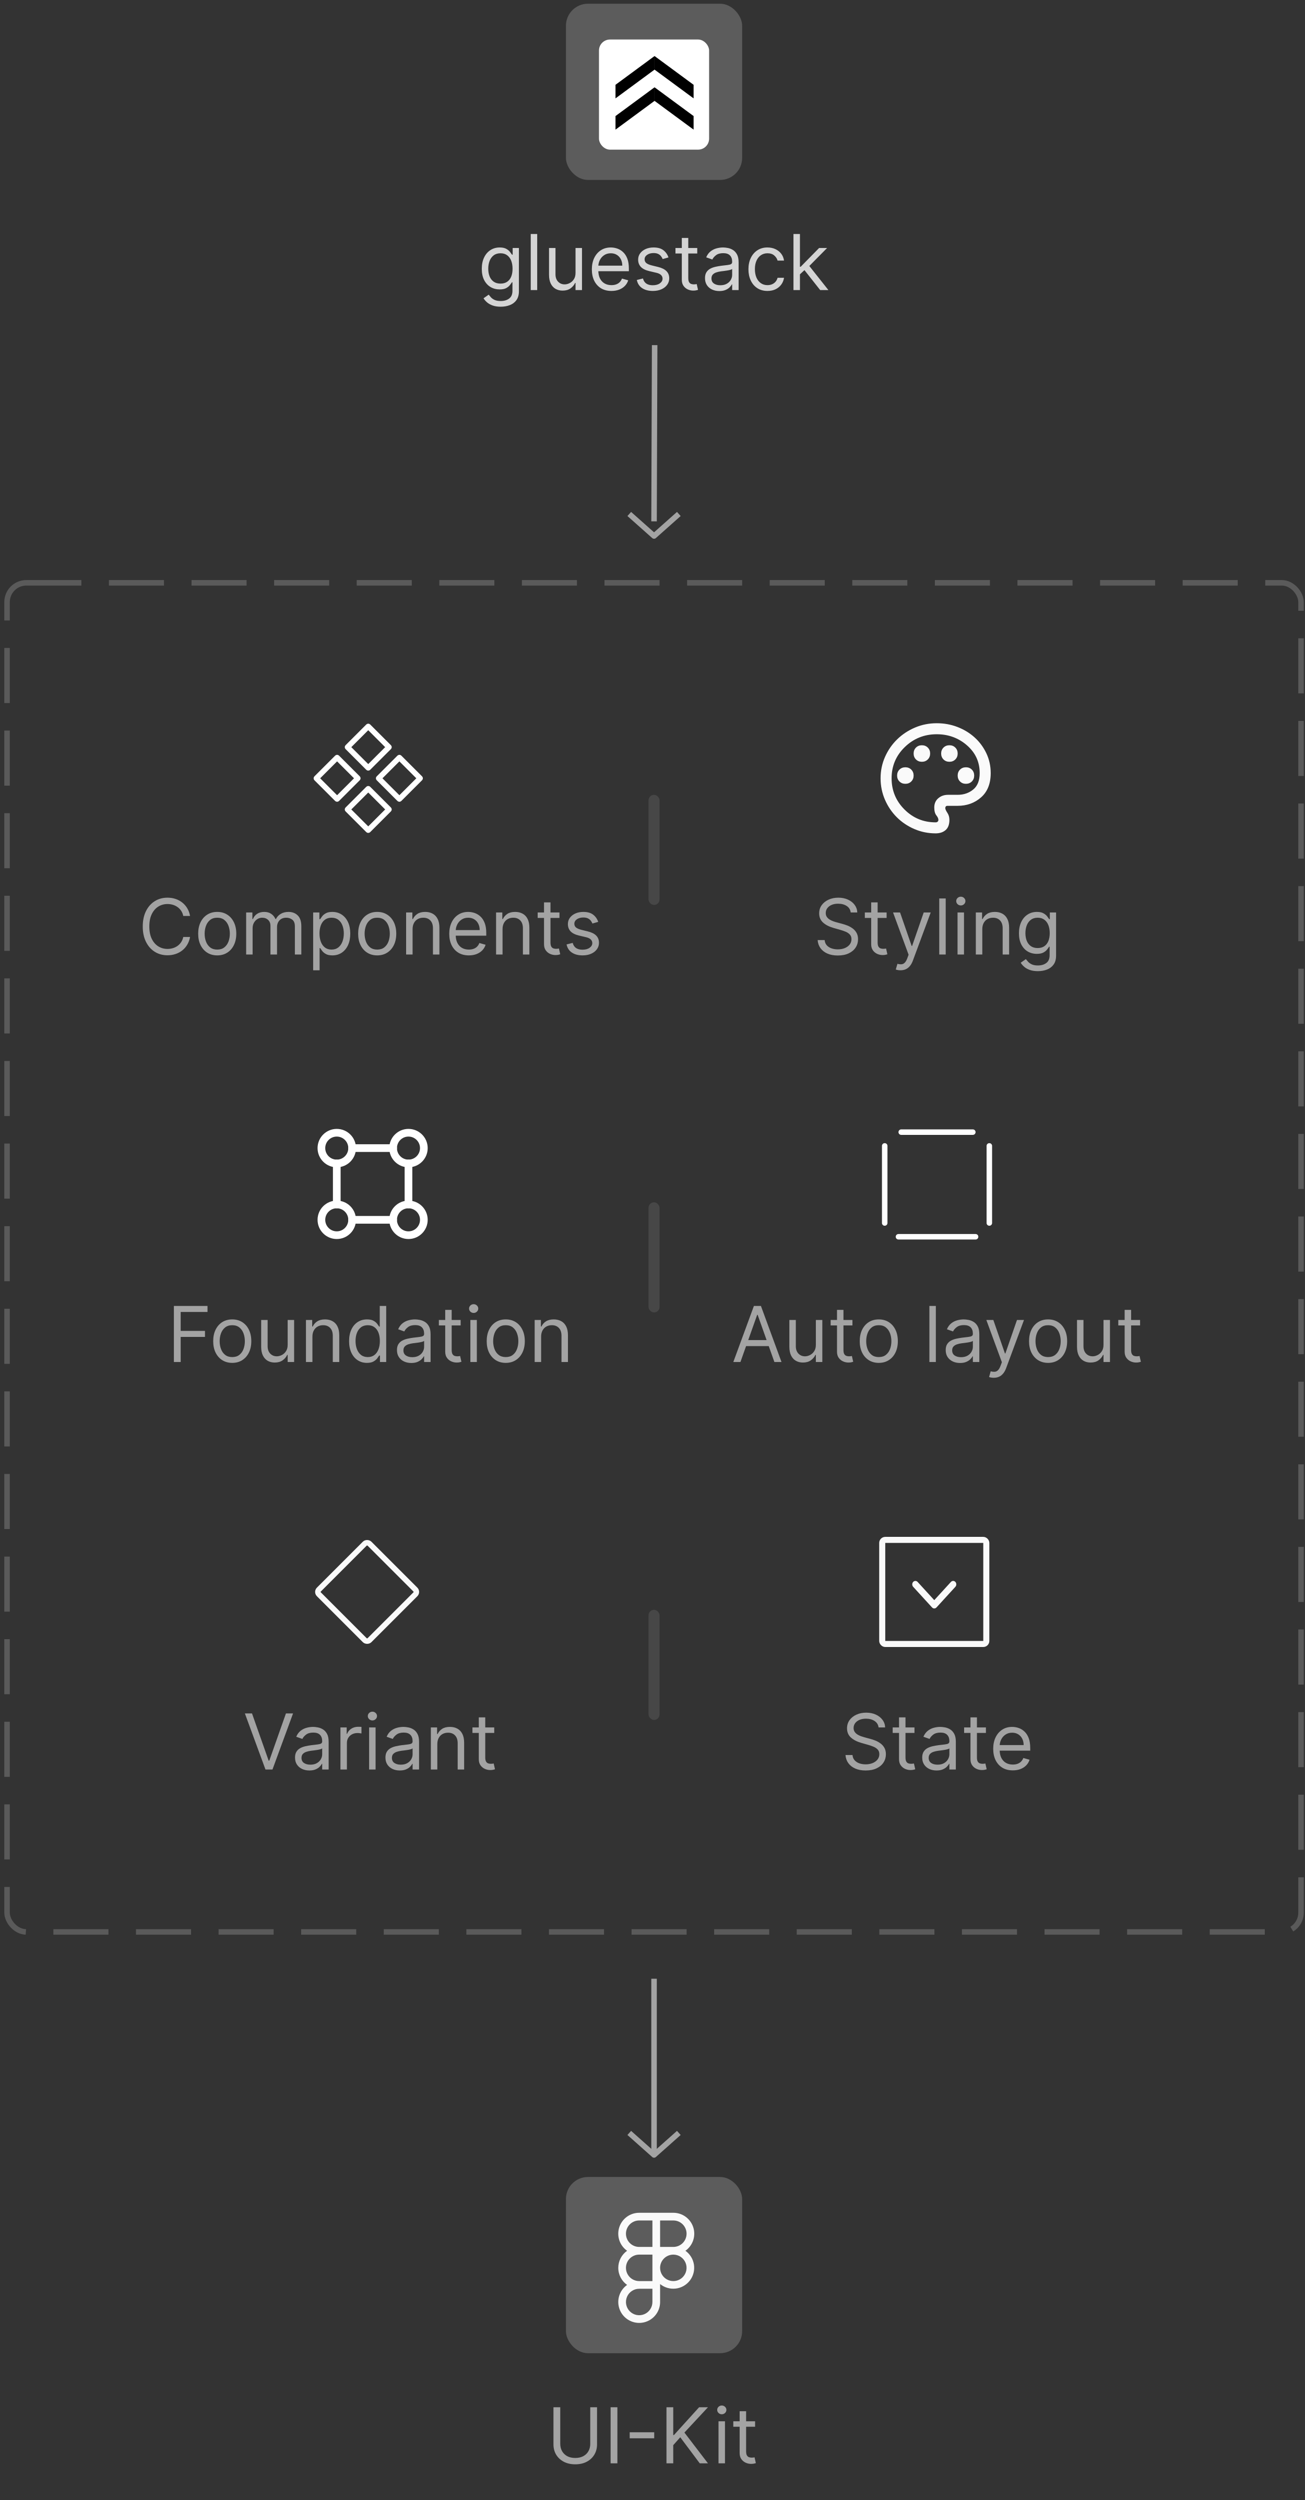 <svg width="237" height="454" viewBox="0 0 237 454" fill="none" xmlns="http://www.w3.org/2000/svg">
<rect x="0" y="0" width="237" height="454" fill="#333333" stroke="none"/>
<rect x="102.781" y="0.676" width="32" height="32" rx="4" fill="white" fill-opacity="0.2"/>
<rect x="108.781" y="7.176" width="20" height="20" rx="2" fill="white"/>
<path d="M111.781 15.4L118.873 10.176V12.641L111.781 17.865V15.4Z" fill="black"/>
<path d="M125.963 15.4L118.871 10.176V12.641L125.963 17.865V15.4Z" fill="black"/>
<path d="M111.781 21.076L118.873 15.852V18.317L111.781 23.541V21.076Z" fill="black"/>
<path d="M125.963 21.076L118.871 15.852V18.317L125.963 23.541V21.076Z" fill="black"/>
<path d="M90.938 55.699C90.371 55.699 89.883 55.626 89.476 55.48C89.068 55.337 88.728 55.148 88.457 54.913C88.188 54.681 87.974 54.432 87.815 54.167L88.75 53.511C88.856 53.65 88.99 53.809 89.153 53.988C89.315 54.171 89.537 54.328 89.819 54.461C90.104 54.596 90.477 54.664 90.938 54.664C91.554 54.664 92.063 54.515 92.464 54.217C92.865 53.919 93.065 53.451 93.065 52.815V51.264H92.966C92.88 51.403 92.757 51.575 92.598 51.781C92.442 51.983 92.217 52.164 91.922 52.323C91.63 52.479 91.236 52.556 90.739 52.556C90.122 52.556 89.569 52.411 89.078 52.119C88.591 51.827 88.205 51.403 87.92 50.846C87.638 50.289 87.497 49.613 87.497 48.818C87.497 48.036 87.635 47.355 87.91 46.775C88.185 46.191 88.568 45.74 89.058 45.422C89.549 45.101 90.115 44.94 90.758 44.94C91.256 44.94 91.65 45.023 91.942 45.189C92.237 45.351 92.462 45.537 92.618 45.745C92.777 45.951 92.9 46.12 92.986 46.252H93.105V45.039H94.239V52.895C94.239 53.551 94.09 54.084 93.791 54.495C93.496 54.91 93.099 55.213 92.598 55.405C92.101 55.601 91.547 55.699 90.938 55.699ZM90.898 51.502C91.368 51.502 91.766 51.395 92.091 51.179C92.416 50.964 92.663 50.654 92.832 50.25C93.001 49.845 93.085 49.361 93.085 48.798C93.085 48.248 93.002 47.762 92.837 47.341C92.671 46.92 92.426 46.591 92.101 46.352C91.776 46.113 91.375 45.994 90.898 45.994C90.401 45.994 89.986 46.12 89.655 46.372C89.327 46.624 89.08 46.962 88.914 47.386C88.752 47.81 88.671 48.281 88.671 48.798C88.671 49.328 88.753 49.797 88.919 50.205C89.088 50.609 89.337 50.927 89.665 51.159C89.996 51.388 90.407 51.502 90.898 51.502ZM97.56 42.494V52.676H96.386V42.494H97.56ZM104.521 49.554V45.039H105.694V52.676H104.521V51.383H104.442C104.263 51.771 103.984 52.101 103.606 52.373C103.229 52.641 102.751 52.775 102.175 52.775C101.697 52.775 101.273 52.671 100.902 52.462C100.531 52.25 100.239 51.932 100.027 51.508C99.815 51.08 99.709 50.541 99.709 49.892V45.039H100.882V49.812C100.882 50.369 101.038 50.813 101.349 51.145C101.664 51.476 102.065 51.642 102.552 51.642C102.844 51.642 103.141 51.567 103.442 51.418C103.747 51.269 104.002 51.04 104.208 50.732C104.417 50.424 104.521 50.031 104.521 49.554ZM111.045 52.835C110.309 52.835 109.675 52.672 109.141 52.348C108.611 52.02 108.201 51.562 107.913 50.975C107.628 50.386 107.485 49.7 107.485 48.917C107.485 48.135 107.628 47.446 107.913 46.849C108.201 46.249 108.602 45.782 109.116 45.447C109.633 45.109 110.236 44.94 110.926 44.94C111.324 44.94 111.716 45.006 112.104 45.139C112.492 45.271 112.845 45.487 113.163 45.785C113.481 46.08 113.735 46.471 113.924 46.959C114.113 47.446 114.207 48.046 114.207 48.758V49.255H108.321V48.241H113.014C113.014 47.81 112.928 47.426 112.755 47.088C112.586 46.75 112.344 46.483 112.029 46.287C111.718 46.092 111.35 45.994 110.926 45.994C110.458 45.994 110.054 46.11 109.713 46.342C109.375 46.571 109.114 46.869 108.932 47.237C108.75 47.605 108.659 47.999 108.659 48.42V49.096C108.659 49.673 108.758 50.162 108.957 50.563C109.159 50.961 109.439 51.264 109.797 51.473C110.155 51.678 110.571 51.781 111.045 51.781C111.353 51.781 111.632 51.738 111.88 51.652C112.132 51.562 112.349 51.43 112.532 51.254C112.714 51.075 112.855 50.853 112.954 50.588L114.088 50.906C113.968 51.29 113.768 51.628 113.486 51.92C113.204 52.209 112.856 52.434 112.442 52.596C112.028 52.755 111.562 52.835 111.045 52.835ZM121.401 46.75L120.347 47.048C120.281 46.872 120.183 46.702 120.054 46.536C119.928 46.367 119.755 46.228 119.537 46.118C119.318 46.009 119.038 45.954 118.696 45.954C118.229 45.954 117.84 46.062 117.528 46.277C117.22 46.489 117.066 46.76 117.066 47.088C117.066 47.379 117.172 47.61 117.384 47.779C117.596 47.948 117.927 48.089 118.378 48.201L119.512 48.48C120.194 48.645 120.703 48.899 121.038 49.24C121.373 49.578 121.54 50.014 121.54 50.548C121.54 50.985 121.414 51.377 121.162 51.721C120.914 52.066 120.566 52.338 120.118 52.537C119.671 52.735 119.15 52.835 118.557 52.835C117.778 52.835 117.134 52.666 116.623 52.328C116.113 51.99 115.79 51.496 115.654 50.846L116.767 50.568C116.873 50.979 117.074 51.287 117.369 51.492C117.667 51.698 118.057 51.801 118.537 51.801C119.084 51.801 119.518 51.685 119.84 51.453C120.165 51.217 120.327 50.936 120.327 50.608C120.327 50.342 120.234 50.12 120.049 49.941C119.863 49.759 119.578 49.623 119.194 49.534L117.921 49.235C117.221 49.07 116.708 48.813 116.38 48.465C116.055 48.114 115.892 47.674 115.892 47.147C115.892 46.717 116.013 46.335 116.255 46.004C116.501 45.672 116.834 45.412 117.255 45.223C117.679 45.034 118.159 44.94 118.696 44.94C119.452 44.94 120.045 45.106 120.476 45.437C120.91 45.769 121.219 46.206 121.401 46.75ZM126.627 45.039V46.034H122.67V45.039H126.627ZM123.823 43.21H124.997V50.488C124.997 50.82 125.045 51.068 125.141 51.234C125.24 51.396 125.366 51.506 125.519 51.562C125.674 51.615 125.838 51.642 126.011 51.642C126.14 51.642 126.246 51.635 126.329 51.622C126.412 51.605 126.478 51.592 126.528 51.582L126.767 52.636C126.687 52.666 126.576 52.696 126.433 52.725C126.291 52.759 126.11 52.775 125.892 52.775C125.56 52.775 125.235 52.704 124.917 52.561C124.602 52.419 124.34 52.202 124.132 51.91C123.926 51.618 123.823 51.251 123.823 50.806V43.21ZM130.639 52.855C130.155 52.855 129.716 52.764 129.322 52.581C128.927 52.396 128.614 52.129 128.382 51.781C128.15 51.43 128.034 51.005 128.034 50.508C128.034 50.071 128.12 49.716 128.293 49.444C128.465 49.169 128.695 48.954 128.984 48.798C129.272 48.642 129.59 48.526 129.938 48.45C130.29 48.37 130.643 48.307 130.997 48.261C131.461 48.201 131.838 48.157 132.126 48.127C132.418 48.094 132.63 48.039 132.762 47.963C132.898 47.886 132.966 47.754 132.966 47.565V47.525C132.966 47.035 132.832 46.654 132.563 46.382C132.298 46.11 131.896 45.974 131.355 45.974C130.795 45.974 130.356 46.097 130.038 46.342C129.72 46.587 129.496 46.849 129.367 47.127L128.253 46.73C128.452 46.266 128.717 45.904 129.048 45.646C129.383 45.384 129.748 45.202 130.142 45.099C130.54 44.993 130.931 44.94 131.316 44.94C131.561 44.94 131.843 44.97 132.161 45.029C132.482 45.086 132.792 45.203 133.09 45.383C133.392 45.561 133.642 45.832 133.841 46.193C134.04 46.554 134.139 47.038 134.139 47.645V52.676H132.966V51.642H132.906C132.827 51.807 132.694 51.985 132.509 52.174C132.323 52.363 132.076 52.523 131.768 52.656C131.46 52.788 131.084 52.855 130.639 52.855ZM130.818 51.801C131.282 51.801 131.673 51.71 131.992 51.527C132.313 51.345 132.555 51.11 132.718 50.821C132.883 50.533 132.966 50.23 132.966 49.912V48.838C132.916 48.897 132.807 48.952 132.638 49.002C132.472 49.048 132.28 49.09 132.061 49.126C131.846 49.159 131.635 49.189 131.43 49.216C131.228 49.239 131.064 49.259 130.938 49.275C130.633 49.315 130.348 49.38 130.083 49.469C129.821 49.555 129.609 49.686 129.446 49.862C129.287 50.034 129.208 50.27 129.208 50.568C129.208 50.975 129.358 51.284 129.66 51.492C129.965 51.698 130.351 51.801 130.818 51.801ZM139.383 52.835C138.667 52.835 138.051 52.666 137.534 52.328C137.017 51.99 136.619 51.524 136.341 50.931C136.062 50.337 135.923 49.66 135.923 48.897C135.923 48.122 136.065 47.437 136.35 46.844C136.639 46.248 137.04 45.782 137.554 45.447C138.071 45.109 138.674 44.94 139.363 44.94C139.9 44.94 140.384 45.039 140.815 45.238C141.246 45.437 141.599 45.716 141.874 46.074C142.149 46.431 142.32 46.849 142.386 47.326H141.213C141.123 46.978 140.924 46.67 140.616 46.402C140.311 46.13 139.9 45.994 139.383 45.994C138.926 45.994 138.525 46.113 138.18 46.352C137.839 46.587 137.572 46.92 137.38 47.351C137.191 47.779 137.096 48.281 137.096 48.858C137.096 49.448 137.189 49.961 137.375 50.399C137.564 50.836 137.829 51.176 138.17 51.418C138.515 51.66 138.919 51.781 139.383 51.781C139.688 51.781 139.965 51.728 140.213 51.622C140.462 51.516 140.672 51.363 140.845 51.164C141.017 50.966 141.14 50.727 141.213 50.449H142.386C142.32 50.899 142.156 51.305 141.894 51.666C141.635 52.025 141.292 52.309 140.865 52.522C140.44 52.73 139.947 52.835 139.383 52.835ZM145.195 49.892L145.175 48.44H145.414L148.755 45.039H150.206L146.647 48.639H146.547L145.195 49.892ZM144.101 52.676V42.494H145.275V52.676H144.101ZM148.953 52.676L145.971 48.897L146.806 48.082L150.445 52.676H148.953Z" fill="#D4D4D4"/>
<path d="M118.781 94.676L118.891 62.676" stroke="#A3A3A3"/>
<path d="M114.281 93.338L118.781 97.338L123.281 93.338" stroke="#A3A3A3" stroke-linejoin="round"/>
<path d="M60.983 137.331L57.212 141.102C57.15 141.165 57.115 141.249 57.115 141.338C57.115 141.426 57.15 141.511 57.212 141.574L60.983 145.345C61.046 145.407 61.131 145.442 61.219 145.442C61.308 145.442 61.392 145.407 61.455 145.345L65.226 141.574C65.289 141.511 65.324 141.426 65.324 141.338C65.324 141.249 65.289 141.165 65.226 141.102L61.455 137.331C61.392 137.268 61.308 137.233 61.219 137.233C61.131 137.233 61.046 137.268 60.983 137.331ZM64.519 141.338L61.219 144.638L57.919 141.338L61.219 138.038L64.519 141.338ZM66.64 131.674L62.869 135.445C62.807 135.508 62.772 135.593 62.772 135.681C62.772 135.769 62.807 135.854 62.869 135.917L66.64 139.688C66.703 139.75 66.788 139.786 66.876 139.786C66.965 139.786 67.049 139.75 67.112 139.688L70.883 135.917C70.945 135.854 70.981 135.769 70.981 135.681C70.981 135.593 70.945 135.508 70.883 135.445L67.112 131.674C67.049 131.612 66.965 131.576 66.876 131.576C66.788 131.576 66.703 131.612 66.64 131.674ZM70.176 135.681L66.876 138.981L63.576 135.681L66.876 132.381L70.176 135.681ZM66.64 142.988L62.869 146.759C62.807 146.822 62.772 146.906 62.772 146.995C62.772 147.083 62.807 147.168 62.869 147.23L66.64 151.002C66.703 151.064 66.788 151.099 66.876 151.099C66.965 151.099 67.049 151.064 67.112 151.002L70.883 147.23C70.945 147.168 70.981 147.083 70.981 146.995C70.981 146.906 70.945 146.822 70.883 146.759L67.112 142.988C67.049 142.925 66.965 142.89 66.876 142.89C66.788 142.89 66.703 142.925 66.64 142.988ZM70.176 146.995L66.876 150.295L63.576 146.995L66.876 143.695L70.176 146.995ZM72.297 137.331L68.526 141.102C68.463 141.165 68.428 141.249 68.428 141.338C68.428 141.426 68.463 141.511 68.526 141.574L72.297 145.345C72.36 145.407 72.445 145.442 72.533 145.442C72.621 145.442 72.706 145.407 72.769 145.345L76.54 141.574C76.602 141.511 76.638 141.426 76.638 141.338C76.638 141.249 76.602 141.165 76.54 141.102L72.769 137.331C72.706 137.268 72.621 137.233 72.533 137.233C72.445 137.233 72.36 137.268 72.297 137.331ZM75.833 141.338L72.533 144.638L69.233 141.338L72.533 138.038L75.833 141.338Z" fill="white" stroke="white" stroke-width="0.32"/>
<path d="M34.516 166.338H33.283C33.21 165.983 33.083 165.672 32.9 165.403C32.721 165.135 32.502 164.909 32.244 164.727C31.989 164.541 31.705 164.402 31.394 164.309C31.082 164.217 30.758 164.17 30.419 164.17C29.803 164.17 29.244 164.326 28.744 164.638C28.247 164.949 27.851 165.408 27.556 166.015C27.264 166.621 27.118 167.365 27.118 168.247C27.118 169.129 27.264 169.873 27.556 170.479C27.851 171.086 28.247 171.545 28.744 171.856C29.244 172.168 29.803 172.324 30.419 172.324C30.758 172.324 31.082 172.277 31.394 172.184C31.705 172.092 31.989 171.954 32.244 171.772C32.502 171.586 32.721 171.359 32.9 171.091C33.083 170.819 33.21 170.507 33.283 170.156H34.516C34.423 170.676 34.254 171.142 34.009 171.553C33.764 171.964 33.459 172.314 33.094 172.602C32.73 172.887 32.32 173.104 31.866 173.253C31.415 173.403 30.933 173.477 30.419 173.477C29.551 173.477 28.779 173.265 28.103 172.841C27.427 172.416 26.895 171.813 26.507 171.031C26.119 170.249 25.925 169.321 25.925 168.247C25.925 167.173 26.119 166.245 26.507 165.463C26.895 164.681 27.427 164.077 28.103 163.653C28.779 163.229 29.551 163.017 30.419 163.017C30.933 163.017 31.415 163.091 31.866 163.241C32.32 163.39 32.73 163.608 33.094 163.897C33.459 164.182 33.764 164.53 34.009 164.941C34.254 165.349 34.423 165.814 34.516 166.338ZM39.452 173.497C38.762 173.497 38.157 173.333 37.637 173.005C37.12 172.677 36.715 172.218 36.424 171.628C36.136 171.038 35.991 170.348 35.991 169.559C35.991 168.764 36.136 168.07 36.424 167.476C36.715 166.883 37.12 166.422 37.637 166.094C38.157 165.766 38.762 165.602 39.452 165.602C40.141 165.602 40.744 165.766 41.261 166.094C41.782 166.422 42.186 166.883 42.474 167.476C42.766 168.07 42.912 168.764 42.912 169.559C42.912 170.348 42.766 171.038 42.474 171.628C42.186 172.218 41.782 172.677 41.261 173.005C40.744 173.333 40.141 173.497 39.452 173.497ZM39.452 172.443C39.975 172.443 40.406 172.309 40.744 172.04C41.082 171.772 41.332 171.419 41.495 170.981C41.657 170.544 41.739 170.07 41.739 169.559C41.739 169.049 41.657 168.573 41.495 168.133C41.332 167.692 41.082 167.336 40.744 167.064C40.406 166.792 39.975 166.656 39.452 166.656C38.928 166.656 38.497 166.792 38.159 167.064C37.821 167.336 37.571 167.692 37.408 168.133C37.246 168.573 37.165 169.049 37.165 169.559C37.165 170.07 37.246 170.544 37.408 170.981C37.571 171.419 37.821 171.772 38.159 172.04C38.497 172.309 38.928 172.443 39.452 172.443ZM44.703 173.338V165.702H45.836V166.895H45.936C46.095 166.487 46.352 166.171 46.706 165.945C47.061 165.716 47.487 165.602 47.984 165.602C48.488 165.602 48.907 165.716 49.242 165.945C49.58 166.171 49.843 166.487 50.032 166.895H50.112C50.307 166.5 50.601 166.187 50.992 165.955C51.383 165.72 51.852 165.602 52.399 165.602C53.082 165.602 53.64 165.816 54.074 166.243C54.508 166.668 54.725 167.329 54.725 168.227V173.338H53.552V168.227C53.552 167.664 53.398 167.261 53.09 167.019C52.782 166.777 52.419 166.656 52.001 166.656C51.464 166.656 51.048 166.818 50.753 167.143C50.458 167.465 50.311 167.872 50.311 168.366V173.338H49.117V168.108C49.117 167.674 48.977 167.324 48.695 167.059C48.413 166.79 48.05 166.656 47.606 166.656C47.301 166.656 47.016 166.737 46.751 166.9C46.489 167.062 46.277 167.287 46.115 167.576C45.956 167.861 45.876 168.191 45.876 168.565V173.338H44.703ZM56.871 176.202V165.702H58.004V166.915H58.144C58.23 166.782 58.349 166.613 58.501 166.407C58.657 166.199 58.879 166.013 59.168 165.851C59.459 165.685 59.854 165.602 60.351 165.602C60.994 165.602 61.561 165.763 62.051 166.084C62.542 166.406 62.925 166.862 63.2 167.452C63.475 168.041 63.612 168.738 63.612 169.54C63.612 170.348 63.475 171.049 63.2 171.643C62.925 172.233 62.543 172.69 62.056 173.015C61.569 173.336 61.007 173.497 60.371 173.497C59.88 173.497 59.487 173.416 59.193 173.253C58.898 173.088 58.67 172.9 58.511 172.692C58.352 172.479 58.23 172.304 58.144 172.165H58.044V176.202H56.871ZM58.024 169.52C58.024 170.096 58.109 170.605 58.278 171.046C58.447 171.483 58.694 171.827 59.019 172.075C59.343 172.32 59.741 172.443 60.212 172.443C60.702 172.443 61.111 172.314 61.44 172.055C61.771 171.793 62.02 171.442 62.185 171.001C62.354 170.557 62.439 170.063 62.439 169.52C62.439 168.983 62.356 168.499 62.19 168.068C62.028 167.634 61.781 167.291 61.45 167.039C61.121 166.784 60.709 166.656 60.212 166.656C59.734 166.656 59.333 166.777 59.008 167.019C58.684 167.258 58.438 167.592 58.273 168.023C58.107 168.451 58.024 168.95 58.024 169.52ZM68.504 173.497C67.815 173.497 67.21 173.333 66.69 173.005C66.173 172.677 65.768 172.218 65.477 171.628C65.188 171.038 65.044 170.348 65.044 169.559C65.044 168.764 65.188 168.07 65.477 167.476C65.768 166.883 66.173 166.422 66.69 166.094C67.21 165.766 67.815 165.602 68.504 165.602C69.194 165.602 69.797 165.766 70.314 166.094C70.834 166.422 71.239 166.883 71.527 167.476C71.819 168.07 71.965 168.764 71.965 169.559C71.965 170.348 71.819 171.038 71.527 171.628C71.239 172.218 70.834 172.677 70.314 173.005C69.797 173.333 69.194 173.497 68.504 173.497ZM68.504 172.443C69.028 172.443 69.459 172.309 69.797 172.04C70.135 171.772 70.385 171.419 70.548 170.981C70.71 170.544 70.791 170.07 70.791 169.559C70.791 169.049 70.71 168.573 70.548 168.133C70.385 167.692 70.135 167.336 69.797 167.064C69.459 166.792 69.028 166.656 68.504 166.656C67.981 166.656 67.55 166.792 67.212 167.064C66.874 167.336 66.623 167.692 66.461 168.133C66.299 168.573 66.217 169.049 66.217 169.559C66.217 170.07 66.299 170.544 66.461 170.981C66.623 171.419 66.874 171.772 67.212 172.04C67.55 172.309 67.981 172.443 68.504 172.443ZM74.929 168.744V173.338H73.755V165.702H74.889V166.895H74.989C75.167 166.507 75.439 166.195 75.804 165.96C76.168 165.721 76.639 165.602 77.216 165.602C77.733 165.602 78.185 165.708 78.573 165.92C78.961 166.129 79.262 166.447 79.478 166.875C79.693 167.299 79.801 167.836 79.801 168.486V173.338H78.628V168.565C78.628 167.965 78.472 167.498 78.16 167.163C77.849 166.825 77.421 166.656 76.878 166.656C76.503 166.656 76.168 166.737 75.873 166.9C75.582 167.062 75.351 167.299 75.182 167.611C75.013 167.922 74.929 168.3 74.929 168.744ZM85.147 173.497C84.411 173.497 83.776 173.335 83.243 173.01C82.712 172.682 82.303 172.224 82.015 171.638C81.73 171.048 81.587 170.362 81.587 169.579C81.587 168.797 81.73 168.108 82.015 167.511C82.303 166.911 82.704 166.444 83.218 166.109C83.735 165.771 84.338 165.602 85.027 165.602C85.425 165.602 85.818 165.668 86.206 165.801C86.593 165.934 86.946 166.149 87.265 166.447C87.583 166.742 87.836 167.133 88.025 167.621C88.214 168.108 88.309 168.708 88.309 169.42V169.917H82.422V168.903H87.115C87.115 168.472 87.029 168.088 86.857 167.75C86.688 167.412 86.446 167.145 86.131 166.949C85.82 166.754 85.452 166.656 85.027 166.656C84.56 166.656 84.156 166.772 83.814 167.004C83.476 167.233 83.216 167.531 83.034 167.899C82.851 168.267 82.76 168.661 82.76 169.082V169.758C82.76 170.335 82.86 170.824 83.059 171.225C83.261 171.623 83.541 171.926 83.899 172.135C84.257 172.34 84.673 172.443 85.147 172.443C85.455 172.443 85.733 172.4 85.982 172.314C86.234 172.224 86.451 172.092 86.633 171.916C86.816 171.737 86.956 171.515 87.056 171.25L88.189 171.568C88.07 171.952 87.869 172.291 87.588 172.582C87.306 172.871 86.958 173.096 86.544 173.258C86.129 173.417 85.664 173.497 85.147 173.497ZM91.267 168.744V173.338H90.093V165.702H91.227V166.895H91.326C91.505 166.507 91.777 166.195 92.142 165.96C92.506 165.721 92.977 165.602 93.554 165.602C94.071 165.602 94.523 165.708 94.911 165.92C95.299 166.129 95.6 166.447 95.816 166.875C96.031 167.299 96.139 167.836 96.139 168.486V173.338H94.966V168.565C94.966 167.965 94.81 167.498 94.498 167.163C94.187 166.825 93.759 166.656 93.216 166.656C92.841 166.656 92.506 166.737 92.211 166.9C91.92 167.062 91.689 167.299 91.52 167.611C91.351 167.922 91.267 168.3 91.267 168.744ZM101.604 165.702V166.696H97.647V165.702H101.604ZM98.8 163.872H99.973V171.15C99.973 171.482 100.021 171.73 100.117 171.896C100.217 172.059 100.343 172.168 100.495 172.224C100.651 172.277 100.815 172.304 100.987 172.304C101.117 172.304 101.223 172.297 101.306 172.284C101.388 172.267 101.455 172.254 101.504 172.244L101.743 173.298C101.664 173.328 101.552 173.358 101.41 173.388C101.267 173.421 101.087 173.437 100.868 173.437C100.537 173.437 100.212 173.366 99.894 173.224C99.579 173.081 99.317 172.864 99.108 172.572C98.903 172.281 98.8 171.913 98.8 171.469V163.872ZM108.641 167.412L107.587 167.71C107.521 167.534 107.423 167.364 107.294 167.198C107.168 167.029 106.996 166.89 106.777 166.78C106.558 166.671 106.278 166.616 105.937 166.616C105.469 166.616 105.08 166.724 104.768 166.939C104.46 167.152 104.306 167.422 104.306 167.75C104.306 168.041 104.412 168.272 104.624 168.441C104.836 168.61 105.168 168.751 105.618 168.863L106.752 169.142C107.435 169.308 107.943 169.561 108.278 169.903C108.613 170.241 108.78 170.676 108.78 171.21C108.78 171.648 108.654 172.039 108.403 172.383C108.154 172.728 107.806 173 107.358 173.199C106.911 173.398 106.391 173.497 105.797 173.497C105.019 173.497 104.374 173.328 103.863 172.99C103.353 172.652 103.03 172.158 102.894 171.508L104.008 171.23C104.114 171.641 104.314 171.949 104.609 172.155C104.907 172.36 105.297 172.463 105.778 172.463C106.324 172.463 106.759 172.347 107.08 172.115C107.405 171.88 107.567 171.598 107.567 171.27C107.567 171.005 107.474 170.782 107.289 170.604C107.103 170.421 106.818 170.285 106.434 170.196L105.161 169.898C104.462 169.732 103.948 169.475 103.62 169.127C103.295 168.776 103.133 168.336 103.133 167.809C103.133 167.379 103.254 166.997 103.496 166.666C103.741 166.335 104.074 166.074 104.495 165.885C104.919 165.697 105.4 165.602 105.937 165.602C106.692 165.602 107.286 165.768 107.716 166.099C108.151 166.431 108.459 166.868 108.641 167.412Z" fill="#A3A3A3"/>
<rect x="117.781" y="144.338" width="2" height="20" rx="1" fill="white" fill-opacity="0.1"/>
<path d="M169.922 151.338C168.555 151.338 167.264 151.075 166.047 150.55C164.83 150.025 163.768 149.309 162.859 148.4C161.951 147.492 161.234 146.43 160.709 145.213C160.184 143.996 159.922 142.705 159.922 141.338C159.922 139.955 160.193 138.655 160.734 137.438C161.276 136.221 162.009 135.163 162.934 134.263C163.859 133.363 164.939 132.65 166.172 132.125C167.405 131.6 168.722 131.338 170.122 131.338C171.455 131.338 172.714 131.567 173.897 132.025C175.08 132.484 176.118 133.117 177.009 133.925C177.901 134.734 178.609 135.692 179.134 136.8C179.659 137.909 179.922 139.105 179.922 140.388C179.922 142.305 179.339 143.775 178.172 144.8C177.005 145.825 175.589 146.338 173.922 146.338H172.072C171.922 146.338 171.818 146.38 171.759 146.463C171.701 146.546 171.672 146.638 171.672 146.738C171.672 146.938 171.797 147.225 172.047 147.6C172.297 147.975 172.422 148.405 172.422 148.888C172.422 149.721 172.193 150.338 171.734 150.738C171.276 151.138 170.672 151.338 169.922 151.338ZM164.422 142.338C164.855 142.338 165.214 142.196 165.497 141.913C165.78 141.63 165.922 141.271 165.922 140.838C165.922 140.405 165.78 140.046 165.497 139.763C165.214 139.48 164.855 139.338 164.422 139.338C163.989 139.338 163.63 139.48 163.347 139.763C163.064 140.046 162.922 140.405 162.922 140.838C162.922 141.271 163.064 141.63 163.347 141.913C163.63 142.196 163.989 142.338 164.422 142.338ZM167.422 138.338C167.855 138.338 168.214 138.196 168.497 137.913C168.78 137.63 168.922 137.271 168.922 136.838C168.922 136.405 168.78 136.046 168.497 135.763C168.214 135.48 167.855 135.338 167.422 135.338C166.989 135.338 166.63 135.48 166.347 135.763C166.064 136.046 165.922 136.405 165.922 136.838C165.922 137.271 166.064 137.63 166.347 137.913C166.63 138.196 166.989 138.338 167.422 138.338ZM172.422 138.338C172.855 138.338 173.214 138.196 173.497 137.913C173.78 137.63 173.922 137.271 173.922 136.838C173.922 136.405 173.78 136.046 173.497 135.763C173.214 135.48 172.855 135.338 172.422 135.338C171.989 135.338 171.63 135.48 171.347 135.763C171.064 136.046 170.922 136.405 170.922 136.838C170.922 137.271 171.064 137.63 171.347 137.913C171.63 138.196 171.989 138.338 172.422 138.338ZM175.422 142.338C175.855 142.338 176.214 142.196 176.497 141.913C176.78 141.63 176.922 141.271 176.922 140.838C176.922 140.405 176.78 140.046 176.497 139.763C176.214 139.48 175.855 139.338 175.422 139.338C174.989 139.338 174.63 139.48 174.347 139.763C174.064 140.046 173.922 140.405 173.922 140.838C173.922 141.271 174.064 141.63 174.347 141.913C174.63 142.196 174.989 142.338 175.422 142.338ZM169.922 149.338C170.072 149.338 170.193 149.296 170.284 149.213C170.376 149.13 170.422 149.021 170.422 148.888C170.422 148.655 170.297 148.38 170.047 148.063C169.797 147.746 169.672 147.271 169.672 146.638C169.672 145.938 169.914 145.38 170.397 144.963C170.88 144.546 171.472 144.338 172.172 144.338H173.922C175.022 144.338 175.964 144.017 176.747 143.375C177.53 142.734 177.922 141.738 177.922 140.388C177.922 138.371 177.151 136.692 175.609 135.35C174.068 134.009 172.239 133.338 170.122 133.338C167.855 133.338 165.922 134.113 164.322 135.663C162.722 137.213 161.922 139.105 161.922 141.338C161.922 143.555 162.701 145.442 164.259 147C165.818 148.559 167.705 149.338 169.922 149.338Z" fill="#FAFAFA"/>
<path d="M154.496 165.702C154.437 165.198 154.195 164.807 153.771 164.528C153.346 164.25 152.826 164.111 152.21 164.111C151.759 164.111 151.364 164.184 151.026 164.329C150.692 164.475 150.43 164.676 150.241 164.931C150.055 165.186 149.962 165.476 149.962 165.801C149.962 166.073 150.027 166.306 150.156 166.502C150.289 166.694 150.458 166.855 150.663 166.984C150.869 167.11 151.084 167.215 151.31 167.297C151.535 167.377 151.742 167.442 151.931 167.491L152.965 167.77C153.23 167.839 153.525 167.935 153.85 168.058C154.178 168.181 154.491 168.348 154.79 168.56C155.091 168.769 155.34 169.037 155.536 169.366C155.731 169.694 155.829 170.096 155.829 170.574C155.829 171.124 155.685 171.621 155.396 172.065C155.111 172.509 154.694 172.862 154.143 173.124C153.597 173.386 152.932 173.517 152.15 173.517C151.421 173.517 150.789 173.399 150.256 173.164C149.725 172.929 149.308 172.6 149.003 172.18C148.701 171.759 148.531 171.27 148.491 170.713H149.763C149.797 171.097 149.926 171.416 150.151 171.667C150.38 171.916 150.668 172.102 151.016 172.224C151.368 172.344 151.746 172.403 152.15 172.403C152.621 172.403 153.043 172.327 153.418 172.175C153.792 172.019 154.089 171.803 154.308 171.528C154.526 171.25 154.636 170.925 154.636 170.554C154.636 170.216 154.541 169.941 154.352 169.729C154.163 169.516 153.915 169.344 153.607 169.211C153.298 169.079 152.965 168.963 152.607 168.863L151.354 168.506C150.559 168.277 149.929 167.95 149.465 167.526C149.001 167.102 148.769 166.547 148.769 165.861C148.769 165.291 148.923 164.793 149.232 164.369C149.543 163.942 149.961 163.61 150.484 163.375C151.011 163.136 151.6 163.017 152.249 163.017C152.906 163.017 153.489 163.135 153.999 163.37C154.51 163.602 154.914 163.92 155.212 164.324C155.514 164.729 155.673 165.188 155.69 165.702H154.496ZM161.018 165.702V166.696H157.061V165.702H161.018ZM158.214 163.872H159.387V171.15C159.387 171.482 159.435 171.73 159.531 171.896C159.631 172.059 159.757 172.168 159.909 172.224C160.065 172.277 160.229 172.304 160.401 172.304C160.531 172.304 160.637 172.297 160.72 172.284C160.802 172.267 160.869 172.254 160.919 172.244L161.157 173.298C161.078 173.328 160.967 173.358 160.824 173.388C160.682 173.421 160.501 173.437 160.282 173.437C159.951 173.437 159.626 173.366 159.308 173.224C158.993 173.081 158.731 172.864 158.522 172.572C158.317 172.281 158.214 171.913 158.214 171.469V163.872ZM163.539 176.202C163.34 176.202 163.162 176.185 163.007 176.152C162.851 176.122 162.743 176.092 162.683 176.062L162.982 175.028C163.267 175.101 163.519 175.128 163.737 175.108C163.956 175.088 164.15 174.99 164.319 174.814C164.491 174.642 164.649 174.362 164.791 173.974L165.01 173.378L162.186 165.702H163.459L165.567 171.787H165.646L167.754 165.702H169.027L165.786 174.452C165.64 174.846 165.459 175.172 165.244 175.431C165.028 175.693 164.778 175.887 164.493 176.013C164.211 176.139 163.893 176.202 163.539 176.202ZM171.749 163.156V173.338H170.576V163.156H171.749ZM173.898 173.338V165.702H175.071V173.338H173.898ZM174.495 164.429C174.266 164.429 174.069 164.351 173.903 164.195C173.741 164.039 173.659 163.852 173.659 163.633C173.659 163.415 173.741 163.227 173.903 163.072C174.069 162.916 174.266 162.838 174.495 162.838C174.723 162.838 174.919 162.916 175.081 163.072C175.247 163.227 175.33 163.415 175.33 163.633C175.33 163.852 175.247 164.039 175.081 164.195C174.919 164.351 174.723 164.429 174.495 164.429ZM178.394 168.744V173.338H177.22V165.702H178.354V166.895H178.453C178.632 166.507 178.904 166.195 179.269 165.96C179.633 165.721 180.104 165.602 180.681 165.602C181.198 165.602 181.65 165.708 182.038 165.92C182.426 166.129 182.727 166.447 182.943 166.875C183.158 167.299 183.266 167.836 183.266 168.486V173.338H182.093V168.565C182.093 167.965 181.937 167.498 181.625 167.163C181.314 166.825 180.886 166.656 180.343 166.656C179.968 166.656 179.633 166.737 179.338 166.9C179.047 167.062 178.816 167.299 178.647 167.611C178.478 167.922 178.394 168.3 178.394 168.744ZM188.492 176.361C187.925 176.361 187.438 176.288 187.031 176.142C186.623 175.999 186.283 175.81 186.011 175.575C185.743 175.343 185.529 175.095 185.37 174.829L186.305 174.173C186.411 174.312 186.545 174.471 186.707 174.65C186.87 174.833 187.092 174.99 187.374 175.123C187.659 175.259 188.031 175.327 188.492 175.327C189.109 175.327 189.617 175.177 190.018 174.879C190.42 174.581 190.62 174.113 190.62 173.477V171.926H190.521C190.434 172.065 190.312 172.238 190.153 172.443C189.997 172.645 189.772 172.826 189.477 172.985C189.185 173.141 188.79 173.219 188.293 173.219C187.677 173.219 187.123 173.073 186.633 172.781C186.146 172.489 185.759 172.065 185.474 171.508C185.193 170.952 185.052 170.275 185.052 169.48C185.052 168.698 185.189 168.017 185.464 167.437C185.74 166.853 186.122 166.403 186.613 166.084C187.103 165.763 187.67 165.602 188.313 165.602C188.81 165.602 189.205 165.685 189.496 165.851C189.791 166.013 190.017 166.199 190.173 166.407C190.332 166.613 190.454 166.782 190.54 166.915H190.66V165.702H191.793V173.557C191.793 174.213 191.644 174.747 191.346 175.157C191.051 175.572 190.653 175.875 190.153 176.067C189.656 176.263 189.102 176.361 188.492 176.361ZM188.452 172.165C188.923 172.165 189.321 172.057 189.646 171.841C189.97 171.626 190.217 171.316 190.386 170.912C190.555 170.507 190.64 170.023 190.64 169.46C190.64 168.91 190.557 168.424 190.391 168.003C190.226 167.582 189.98 167.253 189.656 167.014C189.331 166.775 188.93 166.656 188.452 166.656C187.955 166.656 187.541 166.782 187.21 167.034C186.881 167.286 186.634 167.624 186.469 168.048C186.306 168.472 186.225 168.943 186.225 169.46C186.225 169.99 186.308 170.459 186.474 170.867C186.643 171.271 186.891 171.59 187.219 171.822C187.551 172.05 187.962 172.165 188.452 172.165Z" fill="#A3A3A3"/>
<path fill-rule="evenodd" clip-rule="evenodd" d="M61.16 206.401C60.004 206.401 59.067 207.338 59.067 208.494C59.067 209.65 60.004 210.587 61.16 210.587C62.316 210.587 63.253 209.65 63.253 208.494C63.253 207.338 62.316 206.401 61.16 206.401ZM57.672 208.494C57.672 206.568 59.234 205.006 61.16 205.006C63.087 205.006 64.649 206.568 64.649 208.494C64.649 210.421 63.087 211.983 61.16 211.983C59.234 211.983 57.672 210.421 57.672 208.494Z" fill="white"/>
<path fill-rule="evenodd" clip-rule="evenodd" d="M74.183 206.401C73.028 206.401 72.091 207.338 72.091 208.494C72.091 209.65 73.028 210.587 74.183 210.587C75.34 210.587 76.276 209.65 76.276 208.494C76.276 207.338 75.34 206.401 74.183 206.401ZM70.695 208.494C70.695 206.568 72.257 205.006 74.183 205.006C76.11 205.006 77.672 206.568 77.672 208.494C77.672 210.421 76.11 211.983 74.183 211.983C72.257 211.983 70.695 210.421 70.695 208.494Z" fill="white"/>
<path fill-rule="evenodd" clip-rule="evenodd" d="M61.16 219.424C60.004 219.424 59.067 220.362 59.067 221.517C59.067 222.673 60.004 223.611 61.16 223.611C62.316 223.611 63.253 222.673 63.253 221.517C63.253 220.362 62.316 219.424 61.16 219.424ZM57.672 221.517C57.672 219.591 59.234 218.029 61.16 218.029C63.087 218.029 64.649 219.591 64.649 221.517C64.649 223.444 63.087 225.006 61.16 225.006C59.234 225.006 57.672 223.444 57.672 221.517Z" fill="white"/>
<path fill-rule="evenodd" clip-rule="evenodd" d="M74.183 219.424C73.028 219.424 72.091 220.361 72.091 221.517C72.091 222.673 73.028 223.611 74.183 223.611C75.34 223.611 76.276 222.673 76.276 221.517C76.276 220.361 75.34 219.424 74.183 219.424ZM70.695 221.517C70.695 219.591 72.257 218.029 74.183 218.029C76.11 218.029 77.672 219.591 77.672 221.517C77.672 223.444 76.11 225.006 74.183 225.006C72.257 225.006 70.695 223.444 70.695 221.517Z" fill="white"/>
<path fill-rule="evenodd" clip-rule="evenodd" d="M63.253 221.517C63.253 221.132 63.566 220.82 63.951 220.82H71.393C71.778 220.82 72.091 221.132 72.091 221.517C72.091 221.903 71.778 222.215 71.393 222.215H63.951C63.566 222.215 63.253 221.903 63.253 221.517Z" fill="white"/>
<path fill-rule="evenodd" clip-rule="evenodd" d="M63.253 208.494C63.253 208.109 63.566 207.797 63.951 207.797H71.393C71.778 207.797 72.091 208.109 72.091 208.494C72.091 208.88 71.778 209.192 71.393 209.192H63.951C63.566 209.192 63.253 208.88 63.253 208.494Z" fill="white"/>
<path fill-rule="evenodd" clip-rule="evenodd" d="M74.183 210.587C74.569 210.587 74.881 210.9 74.881 211.285V218.727C74.881 219.112 74.569 219.424 74.183 219.424C73.798 219.424 73.486 219.112 73.486 218.727V211.285C73.486 210.9 73.798 210.587 74.183 210.587Z" fill="white"/>
<path fill-rule="evenodd" clip-rule="evenodd" d="M61.16 210.587C61.546 210.587 61.858 210.9 61.858 211.285V218.727C61.858 219.112 61.546 219.424 61.16 219.424C60.775 219.424 60.463 219.112 60.463 218.727V211.285C60.463 210.9 60.775 210.587 61.16 210.587Z" fill="white"/>
<path d="M31.58 247.338V237.156H37.685V238.25H32.813V241.69H37.227V242.784H32.813V247.338H31.58ZM42.179 247.497C41.49 247.497 40.885 247.333 40.364 247.005C39.847 246.677 39.443 246.218 39.151 245.628C38.863 245.038 38.719 244.348 38.719 243.559C38.719 242.764 38.863 242.07 39.151 241.476C39.443 240.883 39.847 240.422 40.364 240.094C40.885 239.766 41.49 239.602 42.179 239.602C42.868 239.602 43.472 239.766 43.989 240.094C44.509 240.422 44.913 240.883 45.202 241.476C45.493 242.07 45.639 242.764 45.639 243.559C45.639 244.348 45.493 245.038 45.202 245.628C44.913 246.218 44.509 246.677 43.989 247.005C43.472 247.333 42.868 247.497 42.179 247.497ZM42.179 246.443C42.703 246.443 43.134 246.309 43.472 246.04C43.81 245.772 44.06 245.419 44.222 244.981C44.385 244.544 44.466 244.07 44.466 243.559C44.466 243.049 44.385 242.573 44.222 242.133C44.06 241.692 43.81 241.336 43.472 241.064C43.134 240.792 42.703 240.656 42.179 240.656C41.655 240.656 41.224 240.792 40.886 241.064C40.548 241.336 40.298 241.692 40.136 242.133C39.973 242.573 39.892 243.049 39.892 243.559C39.892 244.07 39.973 244.544 40.136 244.981C40.298 245.419 40.548 245.772 40.886 246.04C41.224 246.309 41.655 246.443 42.179 246.443ZM52.243 244.216V239.702H53.416V247.338H52.243V246.045H52.163C51.984 246.433 51.706 246.763 51.328 247.035C50.95 247.303 50.473 247.437 49.896 247.437C49.419 247.437 48.995 247.333 48.623 247.124C48.252 246.912 47.961 246.594 47.748 246.17C47.536 245.742 47.43 245.203 47.43 244.554V239.702H48.604V244.474C48.604 245.031 48.759 245.475 49.071 245.807C49.386 246.138 49.787 246.304 50.274 246.304C50.566 246.304 50.862 246.229 51.164 246.08C51.469 245.931 51.724 245.702 51.93 245.394C52.138 245.086 52.243 244.693 52.243 244.216ZM56.738 242.744V247.338H55.565V239.702H56.699V240.895H56.798C56.977 240.507 57.249 240.195 57.613 239.96C57.978 239.721 58.449 239.602 59.025 239.602C59.542 239.602 59.995 239.708 60.383 239.92C60.77 240.129 61.072 240.447 61.287 240.875C61.503 241.299 61.611 241.836 61.611 242.486V247.338H60.437V242.565C60.437 241.965 60.282 241.498 59.97 241.163C59.658 240.825 59.231 240.656 58.687 240.656C58.313 240.656 57.978 240.737 57.683 240.9C57.391 241.062 57.161 241.299 56.992 241.611C56.823 241.922 56.738 242.3 56.738 242.744ZM66.638 247.497C66.002 247.497 65.44 247.336 64.953 247.015C64.466 246.69 64.084 246.233 63.809 245.643C63.534 245.049 63.397 244.348 63.397 243.54C63.397 242.738 63.534 242.041 63.809 241.452C64.084 240.862 64.467 240.406 64.958 240.084C65.448 239.763 66.015 239.602 66.658 239.602C67.155 239.602 67.548 239.685 67.836 239.851C68.128 240.013 68.35 240.199 68.502 240.407C68.658 240.613 68.779 240.782 68.865 240.915H68.965V237.156H70.138V247.338H69.004V246.165H68.865C68.779 246.304 68.656 246.479 68.497 246.692C68.338 246.9 68.111 247.088 67.816 247.253C67.521 247.416 67.129 247.497 66.638 247.497ZM66.797 246.443C67.268 246.443 67.665 246.32 67.99 246.075C68.315 245.827 68.562 245.483 68.731 245.046C68.9 244.605 68.985 244.096 68.985 243.52C68.985 242.95 68.902 242.451 68.736 242.023C68.57 241.592 68.325 241.258 68 241.019C67.675 240.777 67.274 240.656 66.797 240.656C66.3 240.656 65.886 240.784 65.554 241.039C65.226 241.291 64.979 241.634 64.814 242.068C64.651 242.499 64.57 242.983 64.57 243.52C64.57 244.063 64.653 244.557 64.818 245.001C64.987 245.442 65.236 245.793 65.564 246.055C65.896 246.314 66.307 246.443 66.797 246.443ZM74.697 247.517C74.213 247.517 73.774 247.426 73.379 247.243C72.985 247.058 72.672 246.791 72.44 246.443C72.208 246.092 72.092 245.667 72.092 245.17C72.092 244.733 72.178 244.378 72.35 244.106C72.523 243.831 72.753 243.616 73.041 243.46C73.33 243.304 73.648 243.188 73.996 243.112C74.347 243.032 74.7 242.97 75.055 242.923C75.519 242.863 75.895 242.819 76.183 242.789C76.475 242.756 76.687 242.701 76.82 242.625C76.956 242.549 77.024 242.416 77.024 242.227V242.187C77.024 241.697 76.889 241.316 76.621 241.044C76.356 240.772 75.953 240.636 75.413 240.636C74.853 240.636 74.414 240.759 74.095 241.004C73.777 241.249 73.553 241.511 73.424 241.79L72.311 241.392C72.51 240.928 72.775 240.567 73.106 240.308C73.441 240.046 73.805 239.864 74.2 239.761C74.598 239.655 74.989 239.602 75.373 239.602C75.618 239.602 75.9 239.632 76.218 239.692C76.54 239.748 76.85 239.866 77.148 240.045C77.45 240.224 77.7 240.494 77.899 240.855C78.098 241.216 78.197 241.7 78.197 242.307V247.338H77.024V246.304H76.964C76.885 246.47 76.752 246.647 76.566 246.836C76.381 247.025 76.134 247.185 75.826 247.318C75.517 247.451 75.141 247.517 74.697 247.517ZM74.876 246.463C75.34 246.463 75.731 246.372 76.049 246.189C76.371 246.007 76.613 245.772 76.775 245.483C76.941 245.195 77.024 244.892 77.024 244.574V243.5C76.974 243.559 76.865 243.614 76.696 243.664C76.53 243.71 76.338 243.752 76.119 243.788C75.903 243.821 75.693 243.851 75.487 243.878C75.285 243.901 75.121 243.921 74.995 243.937C74.69 243.977 74.405 244.042 74.14 244.131C73.878 244.217 73.666 244.348 73.504 244.524C73.345 244.696 73.265 244.932 73.265 245.23C73.265 245.638 73.416 245.946 73.718 246.155C74.022 246.36 74.409 246.463 74.876 246.463ZM83.659 239.702V240.696H79.702V239.702H83.659ZM80.856 237.872H82.029V245.15C82.029 245.482 82.077 245.73 82.173 245.896C82.272 246.059 82.398 246.168 82.551 246.224C82.707 246.277 82.871 246.304 83.043 246.304C83.172 246.304 83.278 246.297 83.361 246.284C83.444 246.267 83.51 246.254 83.56 246.244L83.799 247.298C83.719 247.328 83.608 247.358 83.466 247.388C83.323 247.421 83.142 247.437 82.924 247.437C82.592 247.437 82.267 247.366 81.949 247.224C81.634 247.081 81.373 246.864 81.164 246.572C80.958 246.281 80.856 245.913 80.856 245.469V237.872ZM85.424 247.338V239.702H86.598V247.338H85.424ZM86.021 238.429C85.792 238.429 85.595 238.351 85.429 238.195C85.267 238.039 85.186 237.852 85.186 237.633C85.186 237.415 85.267 237.227 85.429 237.072C85.595 236.916 85.792 236.838 86.021 236.838C86.25 236.838 86.445 236.916 86.608 237.072C86.773 237.227 86.856 237.415 86.856 237.633C86.856 237.852 86.773 238.039 86.608 238.195C86.445 238.351 86.25 238.429 86.021 238.429ZM91.849 247.497C91.16 247.497 90.555 247.333 90.034 247.005C89.517 246.677 89.113 246.218 88.821 245.628C88.533 245.038 88.389 244.348 88.389 243.559C88.389 242.764 88.533 242.07 88.821 241.476C89.113 240.883 89.517 240.422 90.034 240.094C90.555 239.766 91.16 239.602 91.849 239.602C92.538 239.602 93.142 239.766 93.659 240.094C94.179 240.422 94.583 240.883 94.872 241.476C95.163 242.07 95.309 242.764 95.309 243.559C95.309 244.348 95.163 245.038 94.872 245.628C94.583 246.218 94.179 246.677 93.659 247.005C93.142 247.333 92.538 247.497 91.849 247.497ZM91.849 246.443C92.373 246.443 92.803 246.309 93.142 246.04C93.48 245.772 93.73 245.419 93.892 244.981C94.055 244.544 94.136 244.07 94.136 243.559C94.136 243.049 94.055 242.573 93.892 242.133C93.73 241.692 93.48 241.336 93.142 241.064C92.803 240.792 92.373 240.656 91.849 240.656C91.325 240.656 90.894 240.792 90.556 241.064C90.218 241.336 89.968 241.692 89.806 242.133C89.643 242.573 89.562 243.049 89.562 243.559C89.562 244.07 89.643 244.544 89.806 244.981C89.968 245.419 90.218 245.772 90.556 246.04C90.894 246.309 91.325 246.443 91.849 246.443ZM98.273 242.744V247.338H97.1V239.702H98.234V240.895H98.333C98.512 240.507 98.784 240.195 99.148 239.96C99.513 239.721 99.984 239.602 100.56 239.602C101.078 239.602 101.53 239.708 101.918 239.92C102.305 240.129 102.607 240.447 102.823 240.875C103.038 241.299 103.146 241.836 103.146 242.486V247.338H101.972V242.565C101.972 241.965 101.817 241.498 101.505 241.163C101.194 240.825 100.766 240.656 100.222 240.656C99.848 240.656 99.513 240.737 99.218 240.9C98.927 241.062 98.696 241.299 98.527 241.611C98.358 241.922 98.273 242.3 98.273 242.744Z" fill="#A3A3A3"/>
<rect x="117.781" y="218.338" width="2" height="20" rx="1" fill="white" fill-opacity="0.1"/>
<path d="M160.672 208.094V222.094" stroke="white" stroke-linecap="round"/>
<path d="M179.672 208.094V222.094" stroke="white" stroke-linecap="round"/>
<line x1="176.672" y1="205.594" x2="163.672" y2="205.594" stroke="white" stroke-linecap="round"/>
<path d="M177.172 224.594L163.172 224.594" stroke="white" stroke-linecap="round"/>
<path d="M134.471 247.338H133.178L136.917 237.156H138.19L141.928 247.338H140.636L137.593 238.767H137.513L134.471 247.338ZM134.948 243.361H140.158V244.454H134.948V243.361ZM148.168 244.216V239.702H149.341V247.338H148.168V246.045H148.088C147.909 246.433 147.631 246.763 147.253 247.035C146.875 247.303 146.398 247.437 145.821 247.437C145.344 247.437 144.92 247.333 144.548 247.124C144.177 246.912 143.885 246.594 143.673 246.17C143.461 245.742 143.355 245.203 143.355 244.554V239.702H144.528V244.474C144.528 245.031 144.684 245.475 144.996 245.807C145.311 246.138 145.712 246.304 146.199 246.304C146.491 246.304 146.787 246.229 147.089 246.08C147.394 245.931 147.649 245.702 147.854 245.394C148.063 245.086 148.168 244.693 148.168 244.216ZM154.811 239.702V240.696H150.854V239.702H154.811ZM152.007 237.872H153.18V245.15C153.18 245.482 153.228 245.73 153.324 245.896C153.424 246.059 153.55 246.168 153.702 246.224C153.858 246.277 154.022 246.304 154.194 246.304C154.324 246.304 154.43 246.297 154.513 246.284C154.595 246.267 154.662 246.254 154.711 246.244L154.95 247.298C154.871 247.328 154.76 247.358 154.617 247.388C154.474 247.421 154.294 247.437 154.075 247.437C153.744 247.437 153.419 247.366 153.101 247.224C152.786 247.081 152.524 246.864 152.315 246.572C152.11 246.281 152.007 245.913 152.007 245.469V237.872ZM159.596 247.497C158.907 247.497 158.302 247.333 157.781 247.005C157.264 246.677 156.86 246.218 156.568 245.628C156.28 245.038 156.136 244.348 156.136 243.559C156.136 242.764 156.28 242.07 156.568 241.476C156.86 240.883 157.264 240.422 157.781 240.094C158.302 239.766 158.907 239.602 159.596 239.602C160.285 239.602 160.889 239.766 161.406 240.094C161.926 240.422 162.33 240.883 162.619 241.476C162.91 242.07 163.056 242.764 163.056 243.559C163.056 244.348 162.91 245.038 162.619 245.628C162.33 246.218 161.926 246.677 161.406 247.005C160.889 247.333 160.285 247.497 159.596 247.497ZM159.596 246.443C160.12 246.443 160.551 246.309 160.889 246.04C161.227 245.772 161.477 245.419 161.639 244.981C161.802 244.544 161.883 244.07 161.883 243.559C161.883 243.049 161.802 242.573 161.639 242.133C161.477 241.692 161.227 241.336 160.889 241.064C160.551 240.792 160.12 240.656 159.596 240.656C159.072 240.656 158.642 240.792 158.303 241.064C157.965 241.336 157.715 241.692 157.553 242.133C157.39 242.573 157.309 243.049 157.309 243.559C157.309 244.07 157.39 244.544 157.553 244.981C157.715 245.419 157.965 245.772 158.303 246.04C158.642 246.309 159.072 246.443 159.596 246.443ZM169.958 237.156V247.338H168.785V237.156H169.958ZM174.354 247.517C173.87 247.517 173.431 247.426 173.037 247.243C172.642 247.058 172.329 246.791 172.097 246.443C171.865 246.092 171.749 245.667 171.749 245.17C171.749 244.733 171.835 244.378 172.008 244.106C172.18 243.831 172.41 243.616 172.699 243.46C172.987 243.304 173.305 243.188 173.653 243.112C174.005 243.032 174.358 242.97 174.712 242.923C175.176 242.863 175.552 242.819 175.841 242.789C176.132 242.756 176.345 242.701 176.477 242.625C176.613 242.549 176.681 242.416 176.681 242.227V242.187C176.681 241.697 176.547 241.316 176.278 241.044C176.013 240.772 175.61 240.636 175.07 240.636C174.51 240.636 174.071 240.759 173.753 241.004C173.434 241.249 173.211 241.511 173.081 241.79L171.968 241.392C172.167 240.928 172.432 240.567 172.763 240.308C173.098 240.046 173.463 239.864 173.857 239.761C174.255 239.655 174.646 239.602 175.03 239.602C175.276 239.602 175.557 239.632 175.876 239.692C176.197 239.748 176.507 239.866 176.805 240.045C177.107 240.224 177.357 240.494 177.556 240.855C177.755 241.216 177.854 241.7 177.854 242.307V247.338H176.681V246.304H176.621C176.542 246.47 176.409 246.647 176.224 246.836C176.038 247.025 175.791 247.185 175.483 247.318C175.175 247.451 174.798 247.517 174.354 247.517ZM174.533 246.463C174.997 246.463 175.388 246.372 175.706 246.189C176.028 246.007 176.27 245.772 176.432 245.483C176.598 245.195 176.681 244.892 176.681 244.574V243.5C176.631 243.559 176.522 243.614 176.353 243.664C176.187 243.71 175.995 243.752 175.776 243.788C175.561 243.821 175.35 243.851 175.145 243.878C174.943 243.901 174.778 243.921 174.653 243.937C174.348 243.977 174.063 244.042 173.797 244.131C173.536 244.217 173.323 244.348 173.161 244.524C173.002 244.696 172.922 244.932 172.922 245.23C172.922 245.638 173.073 245.946 173.375 246.155C173.68 246.36 174.066 246.463 174.533 246.463ZM180.478 250.202C180.279 250.202 180.102 250.185 179.946 250.152C179.79 250.122 179.683 250.092 179.623 250.062L179.921 249.028C180.206 249.101 180.458 249.128 180.677 249.108C180.896 249.088 181.089 248.99 181.259 248.814C181.431 248.642 181.588 248.362 181.731 247.974L181.95 247.378L179.126 239.702H180.398L182.506 245.787H182.586L184.694 239.702H185.967L182.725 248.452C182.579 248.846 182.399 249.172 182.183 249.431C181.968 249.693 181.718 249.887 181.433 250.013C181.151 250.139 180.833 250.202 180.478 250.202ZM190.344 247.497C189.655 247.497 189.05 247.333 188.529 247.005C188.012 246.677 187.608 246.218 187.316 245.628C187.028 245.038 186.884 244.348 186.884 243.559C186.884 242.764 187.028 242.07 187.316 241.476C187.608 240.883 188.012 240.422 188.529 240.094C189.05 239.766 189.655 239.602 190.344 239.602C191.033 239.602 191.637 239.766 192.154 240.094C192.674 240.422 193.078 240.883 193.367 241.476C193.658 242.07 193.804 242.764 193.804 243.559C193.804 244.348 193.658 245.038 193.367 245.628C193.078 246.218 192.674 246.677 192.154 247.005C191.637 247.333 191.033 247.497 190.344 247.497ZM190.344 246.443C190.868 246.443 191.299 246.309 191.637 246.04C191.975 245.772 192.225 245.419 192.387 244.981C192.55 244.544 192.631 244.07 192.631 243.559C192.631 243.049 192.55 242.573 192.387 242.133C192.225 241.692 191.975 241.336 191.637 241.064C191.299 240.792 190.868 240.656 190.344 240.656C189.82 240.656 189.39 240.792 189.051 241.064C188.713 241.336 188.463 241.692 188.301 242.133C188.138 242.573 188.057 243.049 188.057 243.559C188.057 244.07 188.138 244.544 188.301 244.981C188.463 245.419 188.713 245.772 189.051 246.04C189.39 246.309 189.82 246.443 190.344 246.443ZM200.408 244.216V239.702H201.581V247.338H200.408V246.045H200.328C200.149 246.433 199.871 246.763 199.493 247.035C199.115 247.303 198.638 247.437 198.061 247.437C197.584 247.437 197.16 247.333 196.789 247.124C196.417 246.912 196.126 246.594 195.914 246.17C195.701 245.742 195.595 245.203 195.595 244.554V239.702H196.769V244.474C196.769 245.031 196.924 245.475 197.236 245.807C197.551 246.138 197.952 246.304 198.439 246.304C198.731 246.304 199.027 246.229 199.329 246.08C199.634 245.931 199.889 245.702 200.095 245.394C200.303 245.086 200.408 244.693 200.408 244.216ZM207.051 239.702V240.696H203.094V239.702H207.051ZM204.247 237.872H205.42V245.15C205.42 245.482 205.469 245.73 205.565 245.896C205.664 246.059 205.79 246.168 205.942 246.224C206.098 246.277 206.262 246.304 206.435 246.304C206.564 246.304 206.67 246.297 206.753 246.284C206.836 246.267 206.902 246.254 206.952 246.244L207.19 247.298C207.111 247.328 207 247.358 206.857 247.388C206.715 247.421 206.534 247.437 206.315 247.437C205.984 247.437 205.659 247.366 205.341 247.224C205.026 247.081 204.764 246.864 204.555 246.572C204.35 246.281 204.247 245.913 204.247 245.469V237.872Z" fill="#A3A3A3"/>
<rect x="57.48" y="289.094" width="13" height="13" rx="0.6" transform="rotate(-45 57.48 289.094)" stroke="#FAFAFA"/>
<path d="M45.765 311.156L48.788 319.727H48.907L51.93 311.156H53.222L49.484 321.338H48.211L44.472 311.156H45.765ZM56.185 321.517C55.701 321.517 55.262 321.426 54.868 321.243C54.473 321.058 54.16 320.791 53.928 320.443C53.696 320.092 53.58 319.667 53.58 319.17C53.58 318.733 53.666 318.378 53.839 318.106C54.011 317.831 54.241 317.616 54.53 317.46C54.818 317.304 55.136 317.188 55.484 317.112C55.836 317.032 56.189 316.97 56.543 316.923C57.007 316.863 57.383 316.819 57.672 316.789C57.964 316.756 58.176 316.701 58.308 316.625C58.444 316.549 58.512 316.416 58.512 316.227V316.187C58.512 315.697 58.378 315.316 58.109 315.044C57.844 314.772 57.441 314.636 56.901 314.636C56.341 314.636 55.902 314.759 55.584 315.004C55.266 315.249 55.042 315.511 54.913 315.79L53.799 315.392C53.998 314.928 54.263 314.567 54.594 314.308C54.929 314.046 55.294 313.864 55.688 313.761C56.086 313.655 56.477 313.602 56.861 313.602C57.107 313.602 57.388 313.632 57.707 313.692C58.028 313.748 58.338 313.866 58.636 314.045C58.938 314.224 59.188 314.494 59.387 314.855C59.586 315.216 59.685 315.7 59.685 316.307V321.338H58.512V320.304H58.452C58.373 320.47 58.24 320.647 58.055 320.836C57.869 321.025 57.622 321.185 57.314 321.318C57.006 321.451 56.629 321.517 56.185 321.517ZM56.364 320.463C56.828 320.463 57.219 320.372 57.538 320.189C57.859 320.007 58.101 319.772 58.263 319.483C58.429 319.195 58.512 318.892 58.512 318.574V317.5C58.462 317.559 58.353 317.614 58.184 317.664C58.018 317.71 57.826 317.752 57.607 317.788C57.392 317.821 57.181 317.851 56.976 317.878C56.774 317.901 56.609 317.921 56.484 317.937C56.179 317.977 55.894 318.042 55.629 318.131C55.367 318.217 55.154 318.348 54.992 318.524C54.833 318.696 54.754 318.932 54.754 319.23C54.754 319.638 54.904 319.946 55.206 320.155C55.511 320.36 55.897 320.463 56.364 320.463ZM61.827 321.338V313.702H62.96V314.855H63.04C63.179 314.477 63.431 314.171 63.795 313.935C64.16 313.7 64.571 313.582 65.028 313.582C65.115 313.582 65.222 313.584 65.352 313.587C65.481 313.59 65.579 313.595 65.645 313.602V314.795C65.605 314.785 65.514 314.77 65.371 314.751C65.232 314.727 65.085 314.716 64.929 314.716C64.558 314.716 64.226 314.794 63.935 314.949C63.646 315.102 63.418 315.314 63.249 315.586C63.083 315.854 63 316.161 63 316.506V321.338H61.827ZM67.036 321.338V313.702H68.209V321.338H67.036ZM67.632 312.429C67.404 312.429 67.207 312.351 67.041 312.195C66.878 312.039 66.797 311.852 66.797 311.633C66.797 311.415 66.878 311.227 67.041 311.072C67.207 310.916 67.404 310.838 67.632 310.838C67.861 310.838 68.057 310.916 68.219 311.072C68.385 311.227 68.468 311.415 68.468 311.633C68.468 311.852 68.385 312.039 68.219 312.195C68.057 312.351 67.861 312.429 67.632 312.429ZM72.605 321.517C72.121 321.517 71.682 321.426 71.288 321.243C70.893 321.058 70.58 320.791 70.348 320.443C70.116 320.092 70 319.667 70 319.17C70 318.733 70.086 318.378 70.259 318.106C70.431 317.831 70.661 317.616 70.95 317.46C71.238 317.304 71.556 317.188 71.904 317.112C72.255 317.032 72.609 316.97 72.963 316.923C73.427 316.863 73.803 316.819 74.092 316.789C74.383 316.756 74.596 316.701 74.728 316.625C74.864 316.549 74.932 316.416 74.932 316.227V316.187C74.932 315.697 74.798 315.316 74.529 315.044C74.264 314.772 73.861 314.636 73.321 314.636C72.761 314.636 72.322 314.759 72.004 315.004C71.686 315.249 71.462 315.511 71.332 315.79L70.219 315.392C70.418 314.928 70.683 314.567 71.014 314.308C71.349 314.046 71.714 313.864 72.108 313.761C72.506 313.655 72.897 313.602 73.281 313.602C73.527 313.602 73.808 313.632 74.126 313.692C74.448 313.748 74.758 313.866 75.056 314.045C75.358 314.224 75.608 314.494 75.807 314.855C76.006 315.216 76.105 315.7 76.105 316.307V321.338H74.932V320.304H74.872C74.793 320.47 74.66 320.647 74.475 320.836C74.289 321.025 74.042 321.185 73.734 321.318C73.425 321.451 73.049 321.517 72.605 321.517ZM72.784 320.463C73.248 320.463 73.639 320.372 73.957 320.189C74.279 320.007 74.521 319.772 74.683 319.483C74.849 319.195 74.932 318.892 74.932 318.574V317.5C74.882 317.559 74.773 317.614 74.604 317.664C74.438 317.71 74.246 317.752 74.027 317.788C73.812 317.821 73.601 317.851 73.396 317.878C73.194 317.901 73.029 317.921 72.903 317.937C72.599 317.977 72.314 318.042 72.048 318.131C71.787 318.217 71.574 318.348 71.412 318.524C71.253 318.696 71.173 318.932 71.173 319.23C71.173 319.638 71.324 319.946 71.626 320.155C71.931 320.36 72.317 320.463 72.784 320.463ZM79.42 316.744V321.338H78.247V313.702H79.38V314.895H79.48C79.659 314.507 79.93 314.195 80.295 313.96C80.66 313.721 81.13 313.602 81.707 313.602C82.224 313.602 82.676 313.708 83.064 313.92C83.452 314.129 83.754 314.447 83.969 314.875C84.184 315.299 84.292 315.836 84.292 316.486V321.338H83.119V316.565C83.119 315.965 82.963 315.498 82.651 315.163C82.34 314.825 81.912 314.656 81.369 314.656C80.994 314.656 80.66 314.737 80.365 314.9C80.073 315.062 79.843 315.299 79.674 315.611C79.504 315.922 79.42 316.3 79.42 316.744ZM89.757 313.702V314.696H85.8V313.702H89.757ZM86.953 311.872H88.126V319.15C88.126 319.482 88.175 319.73 88.271 319.896C88.37 320.059 88.496 320.168 88.648 320.224C88.804 320.277 88.968 320.304 89.141 320.304C89.27 320.304 89.376 320.297 89.459 320.284C89.542 320.267 89.608 320.254 89.658 320.244L89.896 321.298C89.817 321.328 89.706 321.358 89.563 321.388C89.421 321.421 89.24 321.437 89.021 321.437C88.69 321.437 88.365 321.366 88.047 321.224C87.732 321.081 87.47 320.864 87.261 320.572C87.056 320.281 86.953 319.913 86.953 319.469V311.872Z" fill="#A3A3A3"/>
<rect x="117.781" y="292.338" width="2" height="20" rx="1" fill="white" fill-opacity="0.1"/>
<path fill-rule="evenodd" clip-rule="evenodd" d="M165.839 287.277C166.062 287.033 166.424 287.033 166.647 287.277L169.672 290.585L172.696 287.277C172.92 287.033 173.281 287.033 173.505 287.277C173.728 287.521 173.728 287.917 173.505 288.161L170.076 291.911C169.853 292.155 169.491 292.155 169.268 291.911L165.839 288.161C165.616 287.917 165.616 287.521 165.839 287.277Z" fill="#FAFAFA"/>
<rect x="160.222" y="279.644" width="18.9" height="18.9" rx="0.55" stroke="#FAFAFA" stroke-width="1.1"/>
<path d="M159.555 313.702C159.495 313.198 159.253 312.807 158.829 312.528C158.405 312.25 157.885 312.111 157.268 312.111C156.817 312.111 156.423 312.184 156.085 312.329C155.75 312.475 155.488 312.676 155.299 312.931C155.114 313.186 155.021 313.476 155.021 313.801C155.021 314.073 155.086 314.306 155.215 314.502C155.347 314.694 155.516 314.855 155.722 314.984C155.927 315.11 156.143 315.215 156.368 315.297C156.594 315.377 156.801 315.442 156.99 315.491L158.024 315.77C158.289 315.839 158.584 315.935 158.909 316.058C159.237 316.181 159.55 316.348 159.848 316.56C160.15 316.769 160.399 317.037 160.594 317.366C160.79 317.694 160.887 318.096 160.887 318.574C160.887 319.124 160.743 319.621 160.455 320.065C160.17 320.509 159.752 320.862 159.202 321.124C158.655 321.386 157.991 321.517 157.208 321.517C156.479 321.517 155.848 321.399 155.314 321.164C154.784 320.929 154.366 320.6 154.061 320.18C153.76 319.759 153.589 319.27 153.549 318.713H154.822C154.855 319.097 154.984 319.416 155.21 319.667C155.439 319.916 155.727 320.102 156.075 320.224C156.426 320.344 156.804 320.403 157.208 320.403C157.679 320.403 158.102 320.327 158.476 320.175C158.851 320.019 159.147 319.803 159.366 319.528C159.585 319.25 159.694 318.925 159.694 318.554C159.694 318.216 159.6 317.941 159.411 317.729C159.222 317.516 158.973 317.344 158.665 317.211C158.357 317.079 158.024 316.963 157.666 316.863L156.413 316.506C155.618 316.277 154.988 315.95 154.524 315.526C154.06 315.102 153.828 314.547 153.828 313.861C153.828 313.291 153.982 312.793 154.29 312.369C154.602 311.942 155.019 311.61 155.543 311.375C156.07 311.136 156.658 311.017 157.308 311.017C157.964 311.017 158.547 311.135 159.058 311.37C159.568 311.602 159.973 311.92 160.271 312.324C160.573 312.729 160.732 313.188 160.748 313.702H159.555ZM166.077 313.702V314.696H162.119V313.702H166.077ZM163.273 311.872H164.446V319.15C164.446 319.482 164.494 319.73 164.59 319.896C164.689 320.059 164.815 320.168 164.968 320.224C165.124 320.277 165.288 320.304 165.46 320.304C165.589 320.304 165.695 320.297 165.778 320.284C165.861 320.267 165.927 320.254 165.977 320.244L166.216 321.298C166.136 321.328 166.025 321.358 165.883 321.388C165.74 321.421 165.559 321.437 165.341 321.437C165.009 321.437 164.684 321.366 164.366 321.224C164.051 321.081 163.79 320.864 163.581 320.572C163.375 320.281 163.273 319.913 163.273 319.469V311.872ZM170.089 321.517C169.605 321.517 169.166 321.426 168.771 321.243C168.377 321.058 168.064 320.791 167.831 320.443C167.599 320.092 167.483 319.667 167.483 319.17C167.483 318.733 167.57 318.378 167.742 318.106C167.914 317.831 168.145 317.616 168.433 317.46C168.721 317.304 169.04 317.188 169.388 317.112C169.739 317.032 170.092 316.97 170.447 316.923C170.911 316.863 171.287 316.819 171.575 316.789C171.867 316.756 172.079 316.701 172.211 316.625C172.347 316.549 172.415 316.416 172.415 316.227V316.187C172.415 315.697 172.281 315.316 172.013 315.044C171.747 314.772 171.345 314.636 170.805 314.636C170.244 314.636 169.805 314.759 169.487 315.004C169.169 315.249 168.945 315.511 168.816 315.79L167.702 315.392C167.901 314.928 168.166 314.567 168.498 314.308C168.832 314.046 169.197 313.864 169.591 313.761C169.989 313.655 170.38 313.602 170.765 313.602C171.01 313.602 171.292 313.632 171.61 313.692C171.931 313.748 172.241 313.866 172.54 314.045C172.841 314.224 173.091 314.494 173.29 314.855C173.489 315.216 173.589 315.7 173.589 316.307V321.338H172.415V320.304H172.356C172.276 320.47 172.144 320.647 171.958 320.836C171.772 321.025 171.525 321.185 171.217 321.318C170.909 321.451 170.533 321.517 170.089 321.517ZM170.268 320.463C170.732 320.463 171.123 320.372 171.441 320.189C171.762 320.007 172.004 319.772 172.167 319.483C172.332 319.195 172.415 318.892 172.415 318.574V317.5C172.366 317.559 172.256 317.614 172.087 317.664C171.921 317.71 171.729 317.752 171.51 317.788C171.295 317.821 171.085 317.851 170.879 317.878C170.677 317.901 170.513 317.921 170.387 317.937C170.082 317.977 169.797 318.042 169.532 318.131C169.27 318.217 169.058 318.348 168.895 318.524C168.736 318.696 168.657 318.932 168.657 319.23C168.657 319.638 168.808 319.946 169.109 320.155C169.414 320.36 169.8 320.463 170.268 320.463ZM179.051 313.702V314.696H175.094V313.702H179.051ZM176.247 311.872H177.42V319.15C177.42 319.482 177.469 319.73 177.565 319.896C177.664 320.059 177.79 320.168 177.942 320.224C178.098 320.277 178.262 320.304 178.435 320.304C178.564 320.304 178.67 320.297 178.753 320.284C178.836 320.267 178.902 320.254 178.952 320.244L179.19 321.298C179.111 321.328 179 321.358 178.857 321.388C178.715 321.421 178.534 321.437 178.315 321.437C177.984 321.437 177.659 321.366 177.341 321.224C177.026 321.081 176.764 320.864 176.555 320.572C176.35 320.281 176.247 319.913 176.247 319.469V311.872ZM183.936 321.497C183.2 321.497 182.565 321.335 182.032 321.01C181.501 320.682 181.092 320.224 180.804 319.638C180.519 319.048 180.376 318.362 180.376 317.579C180.376 316.797 180.519 316.108 180.804 315.511C181.092 314.911 181.493 314.444 182.007 314.109C182.524 313.771 183.127 313.602 183.816 313.602C184.214 313.602 184.607 313.668 184.995 313.801C185.382 313.934 185.735 314.149 186.054 314.447C186.372 314.742 186.625 315.133 186.814 315.621C187.003 316.108 187.098 316.708 187.098 317.42V317.917H181.211V316.903H185.904C185.904 316.472 185.818 316.088 185.646 315.75C185.477 315.412 185.235 315.145 184.92 314.949C184.609 314.754 184.241 314.656 183.816 314.656C183.349 314.656 182.945 314.772 182.603 315.004C182.265 315.233 182.005 315.531 181.823 315.899C181.641 316.267 181.549 316.661 181.549 317.082V317.758C181.549 318.335 181.649 318.824 181.848 319.225C182.05 319.623 182.33 319.926 182.688 320.135C183.046 320.34 183.462 320.443 183.936 320.443C184.244 320.443 184.522 320.4 184.771 320.314C185.023 320.224 185.24 320.092 185.422 319.916C185.605 319.737 185.745 319.515 185.845 319.25L186.978 319.568C186.859 319.952 186.658 320.291 186.377 320.582C186.095 320.871 185.747 321.096 185.333 321.258C184.918 321.417 184.453 321.497 183.936 321.497Z" fill="#A3A3A3"/>
<rect x="1.281" y="105.838" width="235" height="245" rx="3.5" stroke="#5A5A5A" stroke-dasharray="10 5"/>
<path d="M118.781 391.338V359.338" stroke="#A3A3A3"/>
<path d="M114.281 387.338L118.781 391.338L123.281 387.338" stroke="#A3A3A3" stroke-linejoin="round"/>
<rect x="102.781" y="395.338" width="32" height="32" rx="4" fill="white" fill-opacity="0.2"/>
<g clip-path="url(#clip0_11217_118210)">
<path fill-rule="evenodd" clip-rule="evenodd" d="M116.082 401.839C115.276 401.838 114.49 402.094 113.839 402.57C113.187 403.046 112.705 403.717 112.46 404.485C112.216 405.254 112.222 406.08 112.478 406.845C112.735 407.61 113.228 408.273 113.887 408.738C113.391 409.089 112.987 409.554 112.708 410.093C112.429 410.633 112.284 411.232 112.284 411.839C112.284 413.119 112.918 414.252 113.889 414.94C113.357 415.316 112.931 415.823 112.651 416.412C112.372 417.001 112.249 417.652 112.294 418.303C112.339 418.953 112.551 419.581 112.909 420.125C113.267 420.67 113.759 421.114 114.338 421.413C114.917 421.713 115.563 421.858 116.215 421.836C116.866 421.813 117.501 421.623 118.058 421.284C118.614 420.946 119.075 420.469 119.394 419.901C119.714 419.333 119.881 418.692 119.881 418.04V414.78C120.277 415.101 120.732 415.338 121.221 415.479C121.709 415.62 122.221 415.661 122.726 415.6C123.231 415.539 123.719 415.378 124.16 415.125C124.601 414.872 124.987 414.534 125.295 414.129C125.603 413.724 125.827 413.262 125.952 412.769C126.078 412.276 126.104 411.763 126.028 411.26C125.952 410.758 125.775 410.275 125.509 409.842C125.243 409.409 124.893 409.033 124.479 408.738C125.137 408.272 125.631 407.609 125.887 406.844C126.144 406.08 126.15 405.253 125.906 404.484C125.661 403.716 125.178 403.045 124.527 402.569C123.876 402.093 123.09 401.837 122.283 401.838H116.084L116.082 401.839ZM118.485 414.242H116.082C115.767 414.242 115.454 414.18 115.163 414.059C114.871 413.938 114.606 413.761 114.383 413.538C114.16 413.315 113.983 413.05 113.862 412.759C113.742 412.467 113.679 412.155 113.679 411.839C113.679 411.523 113.742 411.211 113.862 410.919C113.983 410.628 114.16 410.363 114.383 410.14C114.606 409.917 114.871 409.74 115.163 409.619C115.454 409.498 115.767 409.436 116.082 409.436H118.485V414.242ZM116.082 408.041H118.485V403.234H116.082C115.445 403.234 114.834 403.487 114.383 403.938C113.932 404.389 113.679 405 113.679 405.638C113.679 406.275 113.932 406.886 114.383 407.337C114.834 407.788 115.445 408.041 116.082 408.041ZM124.687 405.637C124.687 406.274 124.435 406.885 123.985 407.336C123.535 407.786 122.924 408.04 122.287 408.041H119.88V403.234H122.284C122.6 403.234 122.912 403.296 123.204 403.417C123.495 403.538 123.76 403.715 123.983 403.938C124.206 404.161 124.383 404.426 124.504 404.718C124.625 405.009 124.687 405.321 124.687 405.637ZM119.88 411.836C119.881 411.2 120.134 410.59 120.584 410.14C121.034 409.69 121.644 409.437 122.281 409.436H122.286C122.761 409.437 123.225 409.578 123.62 409.842C124.015 410.107 124.322 410.482 124.504 410.921C124.685 411.36 124.733 411.843 124.64 412.308C124.547 412.774 124.318 413.202 123.982 413.538C123.647 413.874 123.219 414.103 122.753 414.196C122.287 414.288 121.804 414.241 121.365 414.059C120.926 413.878 120.551 413.57 120.287 413.176C120.022 412.781 119.881 412.317 119.88 411.842V411.836ZM116.082 415.637C115.607 415.637 115.143 415.778 114.747 416.042C114.352 416.306 114.044 416.681 113.862 417.12C113.681 417.559 113.633 418.042 113.726 418.509C113.818 418.975 114.047 419.403 114.383 419.739C114.719 420.075 115.147 420.304 115.613 420.397C116.079 420.489 116.562 420.442 117.001 420.26C117.44 420.079 117.816 419.771 118.08 419.376C118.344 418.981 118.485 418.516 118.485 418.041V415.637H116.082Z" fill="#FAFAFA"/>
</g>
<path d="M107.196 437.156H108.429V443.898C108.429 444.594 108.265 445.215 107.937 445.762C107.612 446.305 107.153 446.735 106.56 447.05C105.966 447.361 105.27 447.517 104.472 447.517C103.673 447.517 102.977 447.361 102.384 447.05C101.79 446.735 101.33 446.305 101.001 445.762C100.677 445.215 100.514 444.594 100.514 443.898V437.156H101.747V443.798C101.747 444.295 101.857 444.738 102.075 445.126C102.294 445.51 102.606 445.813 103.01 446.035C103.418 446.254 103.905 446.363 104.472 446.363C105.038 446.363 105.526 446.254 105.933 446.035C106.341 445.813 106.652 445.51 106.868 445.126C107.087 444.738 107.196 444.295 107.196 443.798V437.156ZM112.124 437.156V447.338H110.891V437.156H112.124ZM118.812 441.7V442.794H114.358V441.7H118.812ZM121.036 447.338V437.156H122.269V442.207H122.388L126.962 437.156H128.573L124.297 441.75L128.573 447.338H127.081L123.541 442.605L122.269 444.037V447.338H121.036ZM130.488 447.338V439.702H131.661V447.338H130.488ZM131.085 438.429C130.856 438.429 130.659 438.351 130.493 438.195C130.33 438.039 130.249 437.852 130.249 437.633C130.249 437.415 130.33 437.227 130.493 437.072C130.659 436.916 130.856 436.838 131.085 436.838C131.313 436.838 131.509 436.916 131.671 437.072C131.837 437.227 131.92 437.415 131.92 437.633C131.92 437.852 131.837 438.039 131.671 438.195C131.509 438.351 131.313 438.429 131.085 438.429ZM137.131 439.702V440.696H133.174V439.702H137.131ZM134.327 437.872H135.501V445.15C135.501 445.482 135.549 445.73 135.645 445.896C135.744 446.059 135.87 446.168 136.023 446.224C136.178 446.277 136.342 446.304 136.515 446.304C136.644 446.304 136.75 446.297 136.833 446.284C136.916 446.267 136.982 446.254 137.032 446.244L137.27 447.298C137.191 447.328 137.08 447.358 136.937 447.388C136.795 447.421 136.614 447.437 136.395 447.437C136.064 447.437 135.739 447.366 135.421 447.224C135.106 447.081 134.844 446.864 134.635 446.572C134.43 446.281 134.327 445.913 134.327 445.469V437.872Z" fill="#A3A3A3"/>
<defs>
<clipPath id="clip0_11217_118210">
<rect width="20" height="20" fill="white" transform="translate(109.281 401.838)"/>
</clipPath>
</defs>
</svg>
